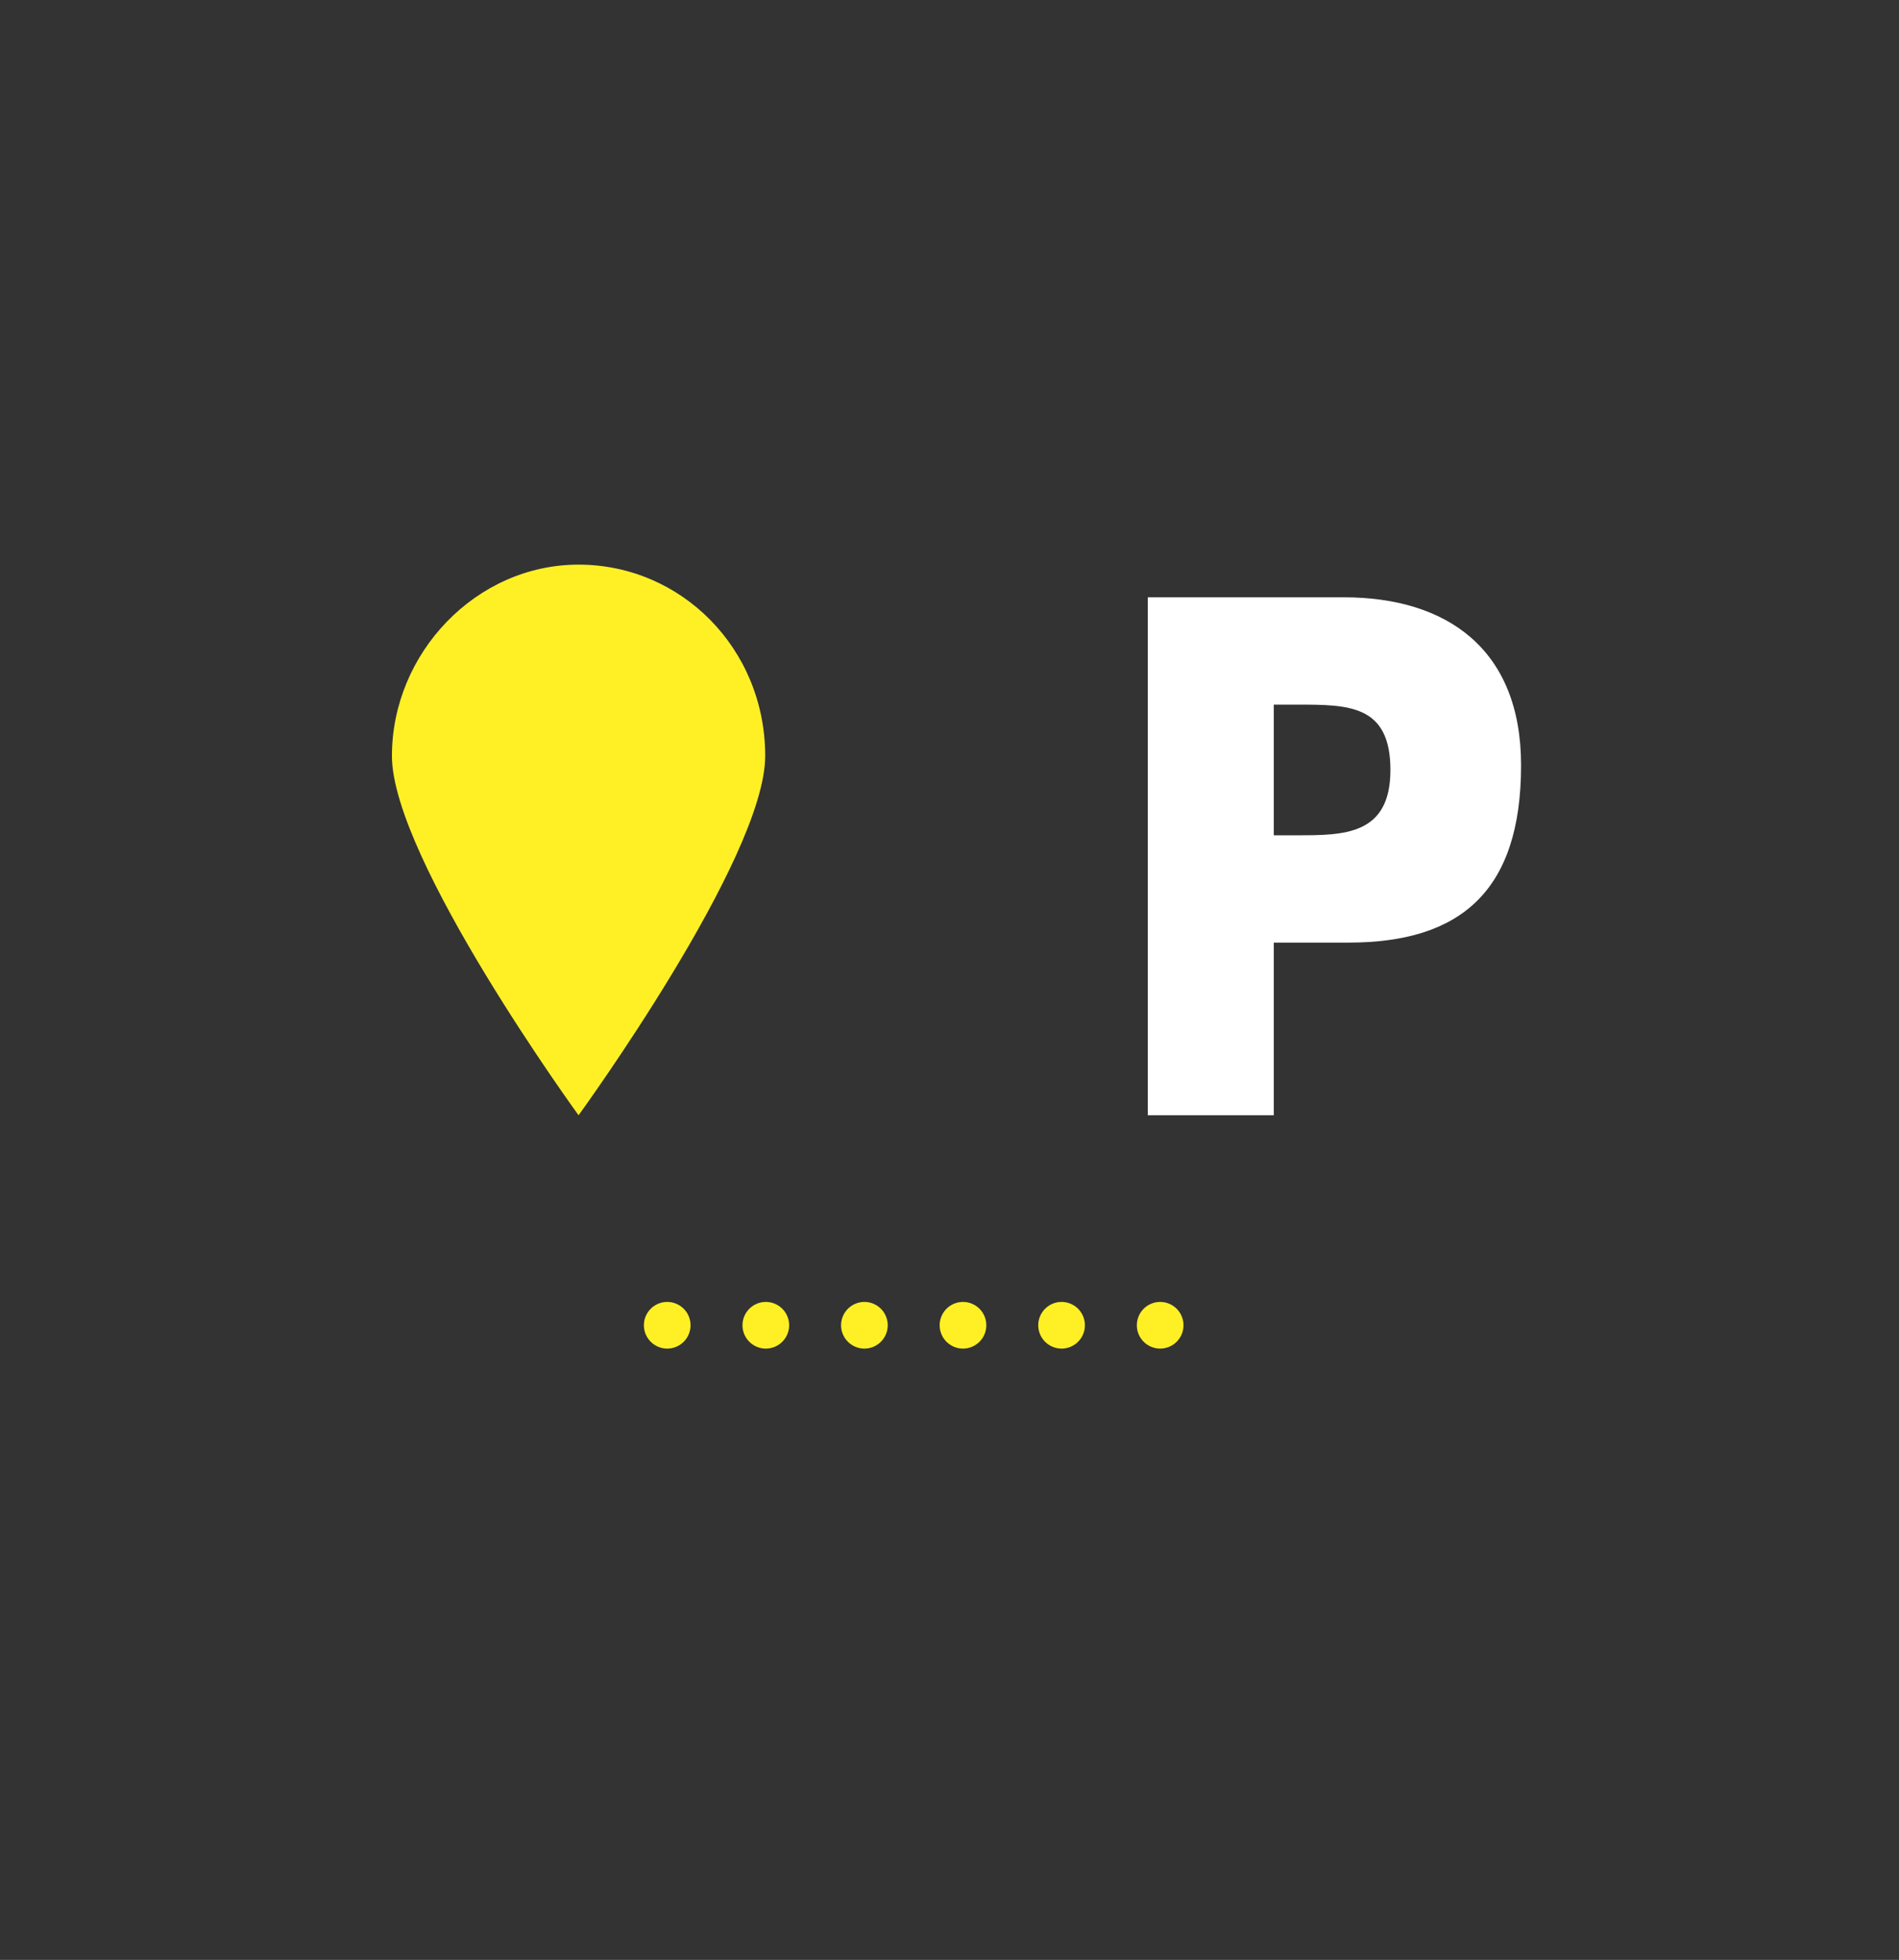 <?xml version="1.0" encoding="utf-8"?>
<!-- Generator: Adobe Illustrator 21.0.2, SVG Export Plug-In . SVG Version: 6.00 Build 0)  -->
<svg version="1.1" id="Calque_1" xmlns="http://www.w3.org/2000/svg" xmlns:xlink="http://www.w3.org/1999/xlink" x="0px" y="0px"
	 viewBox="0 0 40.7 42" style="enable-background:new 0 0 40.7 42;" xml:space="preserve">
<rect x="0" y="0" width="40.7" height="42" fill="#333333" stroke="none"/>
<style type="text/css">
	.st0{fill:#FFFFFF;}
	.st1{fill:#FFF025;}
	.st2{fill:none;stroke:#FFF025;stroke-linecap:round;stroke-linejoin:round;stroke-dasharray:0,2.113;}
</style>
<g>
	<path class="st0" d="M27.3,15.1h0.5c1.1,0,2,0,2,1.4c0,1.4-1,1.4-2,1.4h-0.5V15.1z M24.6,23.9h2.7v-3.7h1.6c2.4,0,3.7-1.1,3.7-3.8
		c0-2.5-1.6-3.6-3.8-3.6h-4.2V23.9z"/>
	<path class="st1" d="M16.4,16.2c0,2.2-4,7.7-4,7.7s-4-5.5-4-7.7c0-2.2,1.8-4.1,4-4.1C14.6,12.1,16.4,13.9,16.4,16.2"/>
	<line class="st2" x1="14.3" y1="28.4" x2="25.9" y2="28.4"/>
</g>
</svg>

